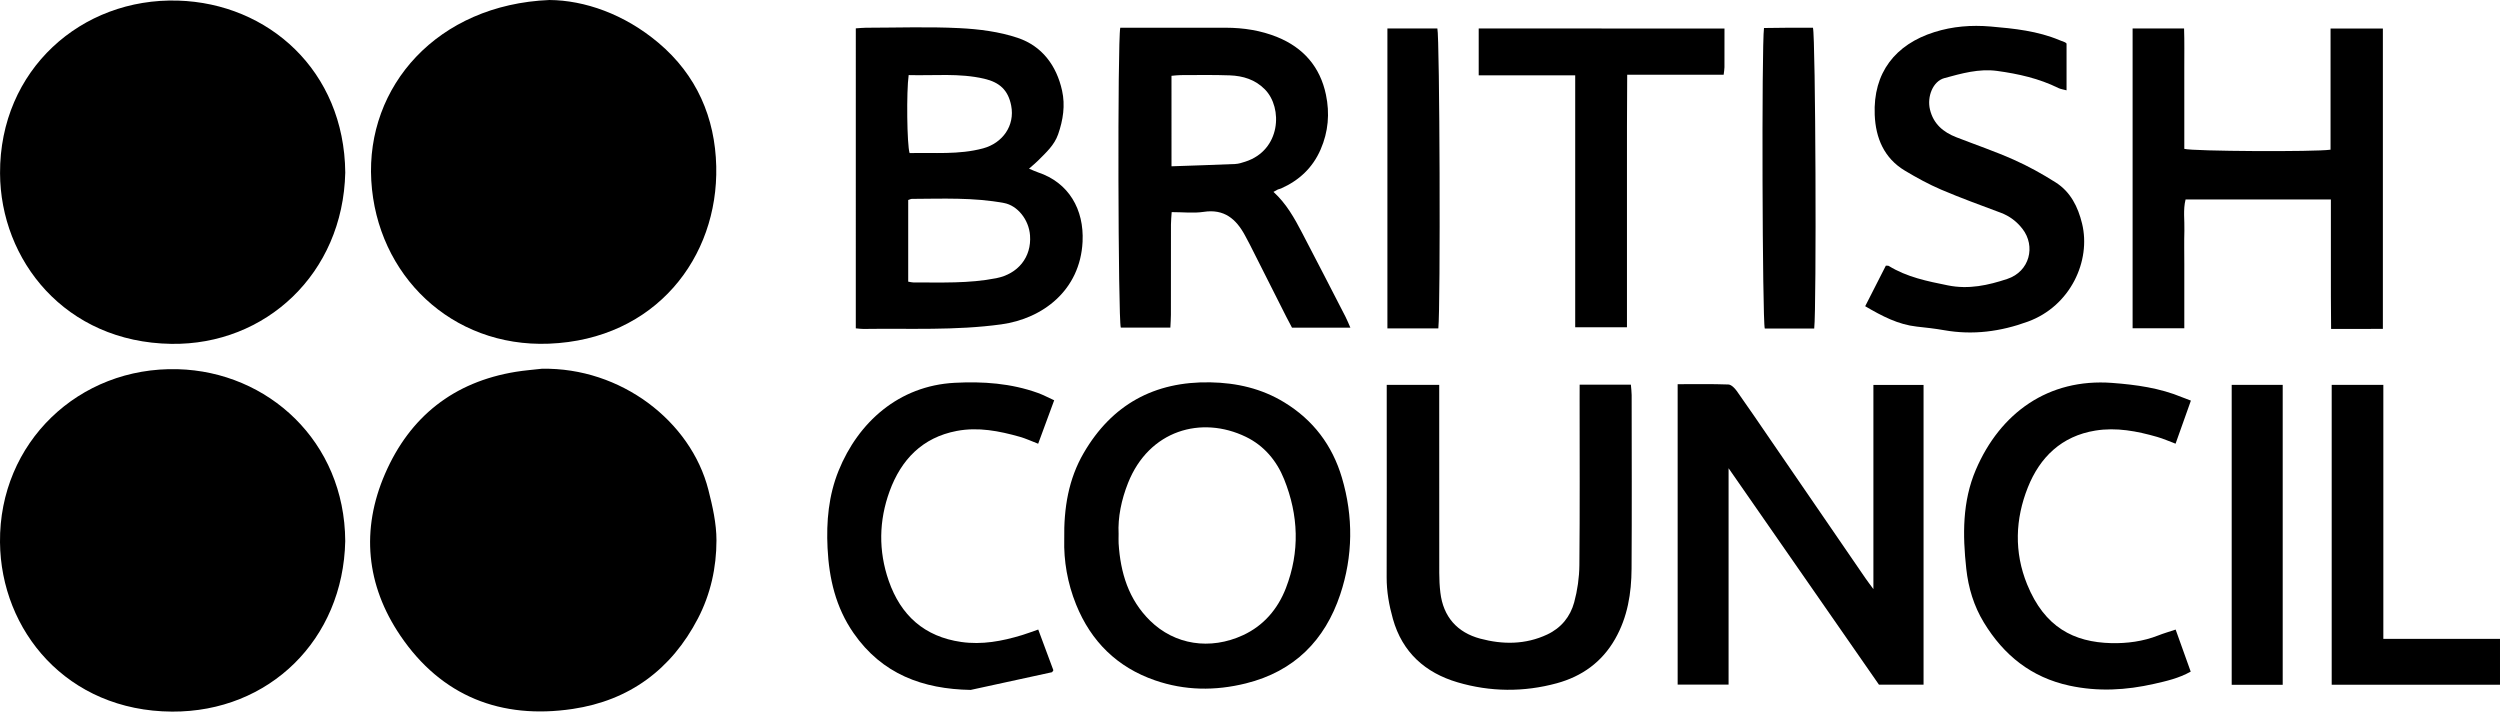 <?xml version="1.0" encoding="utf-8"?>
<!-- Generator: Adobe Illustrator 28.4.1, SVG Export Plug-In . SVG Version: 6.00 Build 0)  -->
<svg version="1.1" id="Layer_1" xmlns="http://www.w3.org/2000/svg" xmlns:xlink="http://www.w3.org/1999/xlink" x="0px" y="0px"
	 viewBox="0 0 1710.35 486.85" style="enable-background:new 0 0 1710.35 486.85;" xml:space="preserve">
<g>
	<path d="M236.21,118.06c-1.57,69.24-54.6,118.16-119.01,117.19C44.46,234.17,0.25,177.91,0.03,118.5
		C-0.23,47.8,55.65-1.6,121.81,0.41C183.49,2.29,235.55,48.27,236.21,118.06z"/>
	<path d="M375.86,0c23.96,0.18,51.2,9.56,74.63,29.31c26.14,22.03,38.74,51.22,39.52,84.48c1.46,62.2-41.44,118.51-114.53,121.34
		c-66.59,2.58-117.71-46.93-121.47-111.59C250.27,59.06,299.15,3.2,375.86,0z"/>
	<path d="M370.67,252.28c54.07-1.03,102.02,35.89,113.97,82.88c2.87,11.28,5.53,23.01,5.52,34.54c-0.02,18.53-3.96,36.64-12.67,53.4
		c-18.19,35.02-47.05,56.15-85.66,61.91c-48.99,7.31-89.8-8.61-117.95-50.17c-23.35-34.48-27.1-72.42-10.4-110.82
		c16.96-39,46.92-62.74,89.4-69.65C358.76,253.41,364.73,252.96,370.67,252.28z"/>
	<path d="M236.19,370.17c-1.38,67.39-52.04,117.01-118.44,116.67C45.69,486.48,0.54,431.34,0,370.95
		c-0.6-68.17,53.92-120.2,121.63-118.37C183.26,254.25,235.83,301.93,236.19,370.17z"/>
	<path d="M585.49,19.4c2.77-0.17,4.82-0.41,6.86-0.42c21.36-0.03,42.76-0.79,64.07,0.27c13.41,0.67,27.25,2.41,39.88,6.67
		c16.54,5.57,26.49,18.85,30.3,36.04c2.26,10.16,0.7,20.16-2.7,29.93c-2.59,7.44-8.26,12.48-13.56,17.82
		c-1.79,1.8-3.78,3.39-6.35,5.68c2.55,1.05,4.32,1.91,6.16,2.53c21,6.98,31.58,25.32,30.48,47.47
		c-1.64,33.15-27.17,52.6-55.59,56.51c-31.43,4.33-62.91,2.67-94.38,3.14c-1.54,0.02-3.08-0.23-5.18-0.41
		C585.49,156.4,585.49,88.3,585.49,19.4z M621.34,136.83c0,18.97,0,37.33,0,55.85c1.5,0.25,2.5,0.55,3.49,0.55
		c18.97-0.04,37.94,0.81,56.78-2.91c14.76-2.92,24.19-14.27,23.07-29.3c-0.8-10.85-8.64-20.43-17.78-22.13
		c-20.89-3.89-41.99-2.93-63.05-2.83C623.13,136.07,622.42,136.49,621.34,136.83z M621.65,51.37c-1.59,11.39-1.16,47.55,0.64,53.37
		c16.7-0.46,33.54,1.27,50.28-3.24c13.36-3.6,21.88-15.56,19.23-29.21c-2.06-10.6-7.85-15.96-18.47-18.43
		C656.3,49.9,639.14,51.85,621.65,51.37z"/>
	<path d="M1147.75,468.38c0-68.5,0-136.62,0-205.54c11.89,0,23.3-0.22,34.7,0.21c1.99,0.07,4.36,2.49,5.72,4.41
		c7.84,11.05,15.44,22.27,23.1,33.44c21.67,31.58,43.33,63.17,65,94.75c1.44,2.09,2.99,4.1,5.4,7.39c0-47.35,0-93.22,0-139.67
		c11.64,0,22.69,0,34.31,0c0,68.27,0,136.39,0,205.04c-10.05,0-20.09,0-30.51,0c-33.84-48.71-67.83-97.63-102.88-148.08
		c0,50.47,0,98.97,0,148.04C1171.17,468.38,1159.85,468.38,1147.75,468.38z"/>
	<path d="M728.09,368.99c-0.35-21.6,2.95-41.27,13.31-59.08c19.27-33.11,48.33-49.05,86.63-48.34c18.05,0.33,35.09,4.22,50.62,13.71
		c19.77,12.07,32.82,29.34,39.39,51.48c7.94,26.76,7.6,53.78-1.15,79.97c-10.46,31.32-31.45,52.59-64.52,60.8
		c-21.06,5.23-41.81,4.97-62.21-2.09c-25.82-8.93-43.73-26.55-53.96-51.86C730.27,398.92,727.7,383.59,728.09,368.99z
		 M765.28,365.27c0,2.87-0.1,4.7,0.01,6.51c1.25,20.04,6.77,38.37,21.55,52.88c16.75,16.45,41.01,20.35,63.62,9.87
		c13.95-6.46,23.7-17.78,29.26-32.14c9.64-24.93,8.69-49.94-1.21-74.55c-5.11-12.71-13.78-22.98-26.12-28.96
		c-30.46-14.76-66.32-4.62-80.68,31.61C767.18,341.94,764.72,353.89,765.28,365.27z"/>
	<path d="M871.23,131.28c8.88,8.12,14.3,17.91,19.48,27.81c10.02,19.14,19.89,38.37,29.78,57.58c1.15,2.23,2.06,4.58,3.36,7.5
		c-13.73,0-26.62,0-39.94,0c-1.29-2.45-2.64-4.94-3.92-7.47c-8.33-16.5-16.64-33.01-24.98-49.51c-1.06-2.09-2.18-4.15-3.3-6.21
		c-6.06-11.18-14.19-18.17-28.19-16.04c-6.86,1.04-14.01,0.18-21.93,0.18c-0.18,3.04-0.48,5.76-0.49,8.48
		c-0.04,20.58-0.01,41.16-0.04,61.74c0,2.79-0.23,5.57-0.37,8.77c-11.77,0-22.86,0-33.91,0c-1.85-5.57-2.31-195.61-0.36-205.15
		c2.34,0,4.88,0,7.42,0c21.62,0,43.25-0.04,64.87,0.01c12.09,0.03,23.98,1.87,35.14,6.41c17.81,7.24,29.3,20.33,33.28,39.41
		c2.68,12.82,1.63,25.32-3.63,37.44c-5.46,12.58-14.71,21.19-27.07,26.7c-0.71,0.32-1.51,0.41-2.23,0.71
		C873.52,129.95,872.88,130.37,871.23,131.28z M801.47,113.77c15.16-0.53,29.42-0.96,43.66-1.58c2.29-0.1,4.6-0.88,6.82-1.59
		c24.33-7.81,25.84-36.8,13.43-49.43c-6.65-6.77-15-9.27-24.01-9.61c-11.18-0.42-22.38-0.19-33.57-0.18c-1.99,0-3.98,0.29-6.34,0.48
		C801.47,72.24,801.47,92.17,801.47,113.77z"/>
	<path d="M1594.43,19.54c12.81,0,24.14,0,35.79,0c0,68.49,0,136.41,0,205.44c-5.85,0.03-11.47,0.06-17.09,0.07
		c-5.72,0.01-11.44,0-18.33,0c-0.05-7.49-0.12-14.66-0.14-21.83c-0.02-7.56-0.01-15.11-0.01-22.67c0-7.3,0-14.59,0-21.89
		c0-7.24,0-14.47,0-22.2c-33.5,0-66.2,0-99.41,0c-1.79,7.03-0.61,14.29-0.82,21.43c-0.22,7.55-0.05,15.11-0.05,22.67
		c0,7.3,0,14.59,0,21.89c0,7.23,0,14.47,0,22.13c-12.17,0-23.5,0-35.37,0c0-68.28,0-136.41,0-205.09c11.41,0,22.74,0,35.21,0
		c0.33,9.09,0.11,18.1,0.15,27.09c0.04,9.38,0.01,18.76,0.01,28.14c0,9.09,0,18.18,0,27.12c5.93,1.69,89.45,2.15,100.05,0.56
		C1594.43,75.07,1594.43,47.57,1594.43,19.54z"/>
	<path d="M1080.7,263.18c12.32,0,23.41,0,35.05,0c0.2,2.58,0.53,4.83,0.53,7.08c0.03,39.61,0.19,79.21-0.06,118.81
		c-0.1,16.78-2.71,33.09-11.25,48.07c-9.04,15.87-22.72,25.6-39.89,30.3c-22.6,6.17-45.57,5.96-67.93-0.65
		c-22.01-6.5-37.74-20.4-44.21-43.38c-2.63-9.34-4.3-18.7-4.27-28.46c0.12-40.91,0.05-81.82,0.05-122.72c0-2.81,0-5.62,0-8.93
		c12.08,0,23.41,0,35.91,0c0,2.95,0,5.7,0,8.45c0,40.13-0.02,80.25,0.03,120.38c0.01,4.42,0.23,8.86,0.75,13.25
		c1.96,16.64,11.57,27.35,27.31,31.55c15.33,4.09,30.89,4.17,45.81-2.85c9.6-4.52,15.77-12.21,18.44-22.01
		c2.22-8.19,3.47-16.89,3.55-25.38c0.36-38.04,0.16-76.08,0.16-114.12C1080.7,269.74,1080.7,266.92,1080.7,263.18z"/>
	<path d="M1413.81,29.79c0,10.53,0,20.9,0,32.01c-2.36-0.65-4.08-0.84-5.55-1.56c-13.24-6.55-27.42-9.73-41.92-11.71
		c-12.45-1.7-24.38,1.72-36.11,4.91c-7.88,2.15-11.97,12.68-9.86,21.5c2.34,9.82,9.07,15.48,18.03,18.96
		c13.09,5.09,26.42,9.64,39.24,15.34c9.92,4.41,19.53,9.73,28.71,15.55c10.19,6.45,15.29,16.71,18.09,28.22
		c6.17,25.34-7.84,56.3-37,66.99c-18.73,6.87-37.75,9.4-57.51,5.88c-6.14-1.09-12.37-1.76-18.58-2.44
		c-12.74-1.4-23.7-7.14-35.3-13.94c4.87-9.56,9.54-18.74,14.14-27.77c1,0.1,1.6-0.02,1.99,0.21c12.44,7.66,26.32,10.44,40.46,13.3
		c14.32,2.9,27.61-0.11,40.56-4.39c15.48-5.11,19.6-22.49,10.44-34.29c-3.9-5.02-8.78-8.75-14.85-11.02
		c-13.64-5.11-27.36-10.08-40.75-15.8c-8.56-3.66-16.81-8.19-24.81-12.98c-14.29-8.56-20.01-22.37-20.66-38.18
		c-1.19-28.92,14.16-48.18,40.74-56.59c12.57-3.98,25.41-4.97,38.59-3.85c16.13,1.38,32.12,3.04,47.23,9.39
		c1.19,0.5,2.44,0.88,3.62,1.41C1413.23,29.14,1413.57,29.59,1413.81,29.79z"/>
	<path d="M710.3,430.69c3.73,10.03,7.13,19.19,10.36,27.87c-0.65,0.94-0.77,1.29-0.95,1.33c-18.54,4.05-37.08,8.08-55.62,12.11
		c-32.73-0.57-60.65-10.79-80.15-38.91c-12.2-17.59-16.76-37.31-17.78-58.17c-0.89-18.11,0.7-35.98,7.58-52.94
		c13.38-33.01,41.12-58.09,79.42-60.09c19.43-1.02,38.51,0.33,56.95,6.96c3.61,1.3,7.02,3.15,11.1,5
		c-3.69,10.01-7.17,19.45-10.96,29.73c-4.52-1.73-8.48-3.6-12.63-4.77c-14.09-3.98-28.37-6.78-43.07-3.99
		c-23.58,4.48-38.08,19.71-45.94,41.24c-7.33,20.1-7.72,40.82-0.6,61.29c8.25,23.71,24.4,38.23,49.61,41.85
		c14.2,2.04,27.93-0.54,41.45-4.65C702.53,433.5,705.91,432.21,710.3,430.69z"/>
	<path d="M1498.88,274.07c-3.57,10.03-6.87,19.3-10.49,29.48c-4.47-1.67-8.43-3.46-12.57-4.64c-13.83-3.97-27.87-6.67-42.31-4.33
		c-23.07,3.74-37.94,18.19-46.18,38.87c-8.64,21.68-9.48,44.29-0.5,66.34c11.97,29.4,31.97,39.56,57.54,40.2
		c10.71,0.26,21.82-1.16,32.18-5.26c3.58-1.42,7.31-2.48,11.89-4.02c3.51,9.79,6.88,19.19,10.31,28.77
		c-8.29,4.6-16.61,6.46-24.94,8.35c-19.26,4.38-38.45,5.47-58.01,1.24c-26.16-5.66-44.94-20.81-58.55-43.18
		c-6.89-11.32-10.63-23.77-12.05-36.82c-2.51-22.98-2.74-45.97,6.55-67.69c16.61-38.82,49.54-62.68,93.23-59.42
		c16.43,1.23,32.59,3.46,47.93,9.83C1494.59,272.48,1496.28,273.08,1498.88,274.07z"/>
	<path d="M1179.79,19.51c0,9.37,0.02,17.94-0.02,26.5c-0.01,1.51-0.31,3.02-0.55,5.13c-21.83,0-43.37,0-65.99,0
		c-0.05,11.95-0.13,23.29-0.15,34.64c-0.03,11.47-0.01,22.94-0.01,34.4c0,11.47,0,22.94,0,34.4c0,11.47,0,22.94,0,34.4
		c0,11.44,0,22.87,0,34.91c-11.88,0-23.18,0-35.41,0c0-57.27,0-114.44,0-172.36c-22.4,0-43.91,0-66.02,0c0-10.98,0-21.23,0-32.04
		C1067.36,19.51,1122.98,19.51,1179.79,19.51z"/>
	<path d="M1595.21,263.32c11.91,0,23.23,0,35.33,0c0,57.97,0,115.43,0,173.74c26.95,0,53.13,0,79.81,0c0,10.85,0,20.86,0,31.38
		c-38.26,0-76.42,0-115.14,0C1595.21,400.27,1595.21,332.15,1595.21,263.32z"/>
	<path d="M984.02,224.65c-11.74,0-23.07,0-34.84,0c0-68.49,0-136.57,0-205.17c11.58,0,22.9,0,34.18,0
		C984.96,25.31,985.59,209.7,984.02,224.65z"/>
	<path d="M1241.18,224.75c-11.62,0-22.76,0-33.83,0c-1.65-5.59-2.22-193.34-0.53-205.59c5.41-0.06,11.02-0.15,16.63-0.19
		c5.69-0.03,11.39-0.01,16.86-0.01C1242.13,25.22,1242.81,209.91,1241.18,224.75z"/>
	<path d="M1561.69,468.5c-11.86,0-23.18,0-34.9,0c0-68.52,0-136.59,0-205.18c11.75,0,23.05,0,34.9,0
		C1561.69,331.65,1561.69,399.73,1561.69,468.5z"/>
</g>
</svg>
